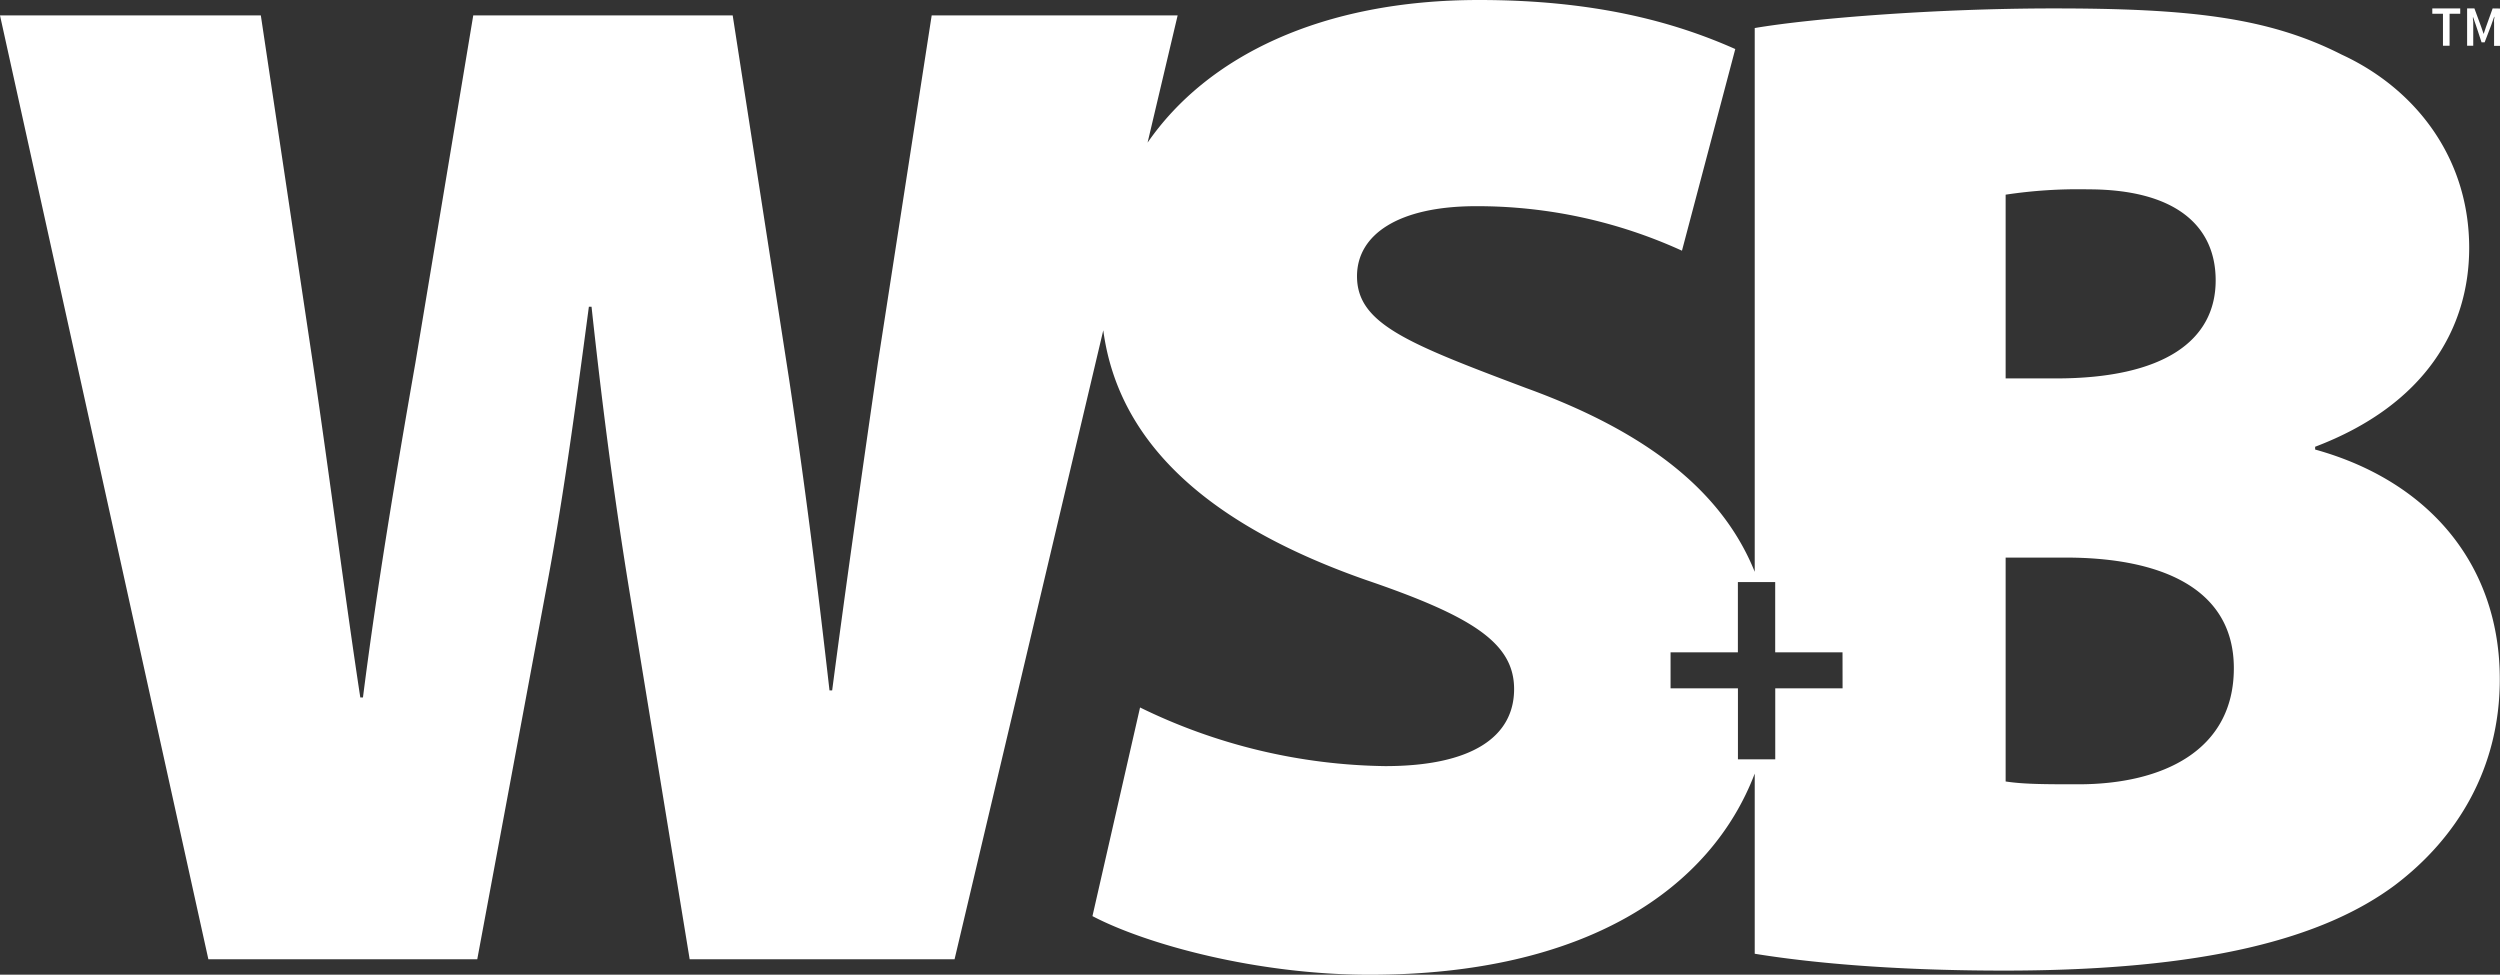 <svg id="Layer_1" data-name="Layer 1" xmlns="http://www.w3.org/2000/svg" viewBox="0 0 468.99 182.85"><rect x="0" y="0" width="468.99" height="182.85" fill="#333333" stroke="none"/><defs><style>.cls-1{fill:#fff;}</style></defs><path class="cls-1" d="M490.78,148.06v-.52c20.75-7.88,28.9-22.33,28.9-37.31,0-17.07-10.25-29.95-23.91-36.25-13.92-7.09-28.9-8.67-54.12-8.67-21.81,0-45.19,1.84-56,3.68V171c-6-14.89-19.87-26.11-42.82-34.45-22.33-8.41-31.79-12.09-31.79-21,0-7.88,7.88-13.14,22.33-13.14A92.47,92.47,0,0,1,372,110.76l10-37.83c-11.82-5.26-26.79-9.2-48.07-9.2-29.53,0-51,10.57-62.18,26.76l5.64-23.87H231.25l-10.09,65.16c-3,20.75-6,41.77-8.58,61.47h-.5c-2.27-20-4.54-38.09-7.57-58.32L193.92,66.62H145.25L134.4,131.78c-3.78,21.54-7.31,42.82-9.84,62.79h-.5c-2.77-18.13-5.8-41.78-8.83-62.27L105.4,66.62H56.47L95.56,243.69H146l12.87-69.09c3-15.76,5.29-32.31,8.07-53.33h.5c2.27,21,4.54,37.57,7.06,53.07l11.35,69.35h49.69l27.9-118c3,22.53,21.82,37.21,49.22,46.82,20,6.83,27.85,11.82,27.85,20.49,0,8.93-7.89,14.45-24.17,14.45a107.73,107.73,0,0,1-46-11l-8.93,39.14c10,5.25,30.74,11,52,11,40.53,0,64-16.11,72.24-37.74v33.8c9.72,1.58,25.22,3.16,46.76,3.16,37.84,0,59.9-6.05,73.3-16,11.82-8.93,19.71-22.07,19.71-38.62C525.46,170.13,512.58,154.11,490.78,148.06Zm-88.65,44.8H389.5v13.32h-7V192.86H369.86v-6.75h12.63V172.92h7v13.19h12.63Zm30.59-92.61a91.12,91.12,0,0,1,15.5-1c16,0,23.9,6.57,23.9,17.08,0,11.29-9.72,18.39-29.95,18.39h-9.45Zm13.66,110.61c-6.05,0-10.25,0-13.66-.53v-42H444c17.87,0,31.53,5.77,31.53,20.75C475.54,204.55,462.14,210.86,446.38,210.86Z" transform="translate(-56.47 -63.73)"/><path class="cls-1" d="M512.76,65.31v1h2v6H516v-6h2v-1Z" transform="translate(-56.47 -63.73)"/><path class="cls-1" d="M524.08,65.31l-1.24,3.45-.45,1.34h0l-.46-1.34-1.27-3.45h-1.37v7h1.15V69.12c0-.17,0-.35,0-.54s0-.39,0-.58,0-.39-.05-.58,0-.37,0-.54h0l.56,1.6L522,71.67h.58l1.22-3.19.56-1.6h.05c0,.17,0,.35-.06.54s0,.38,0,.58,0,.39,0,.58,0,.37,0,.54v3.21h1.17v-7Z" transform="translate(-56.47 -63.73)"/></svg>